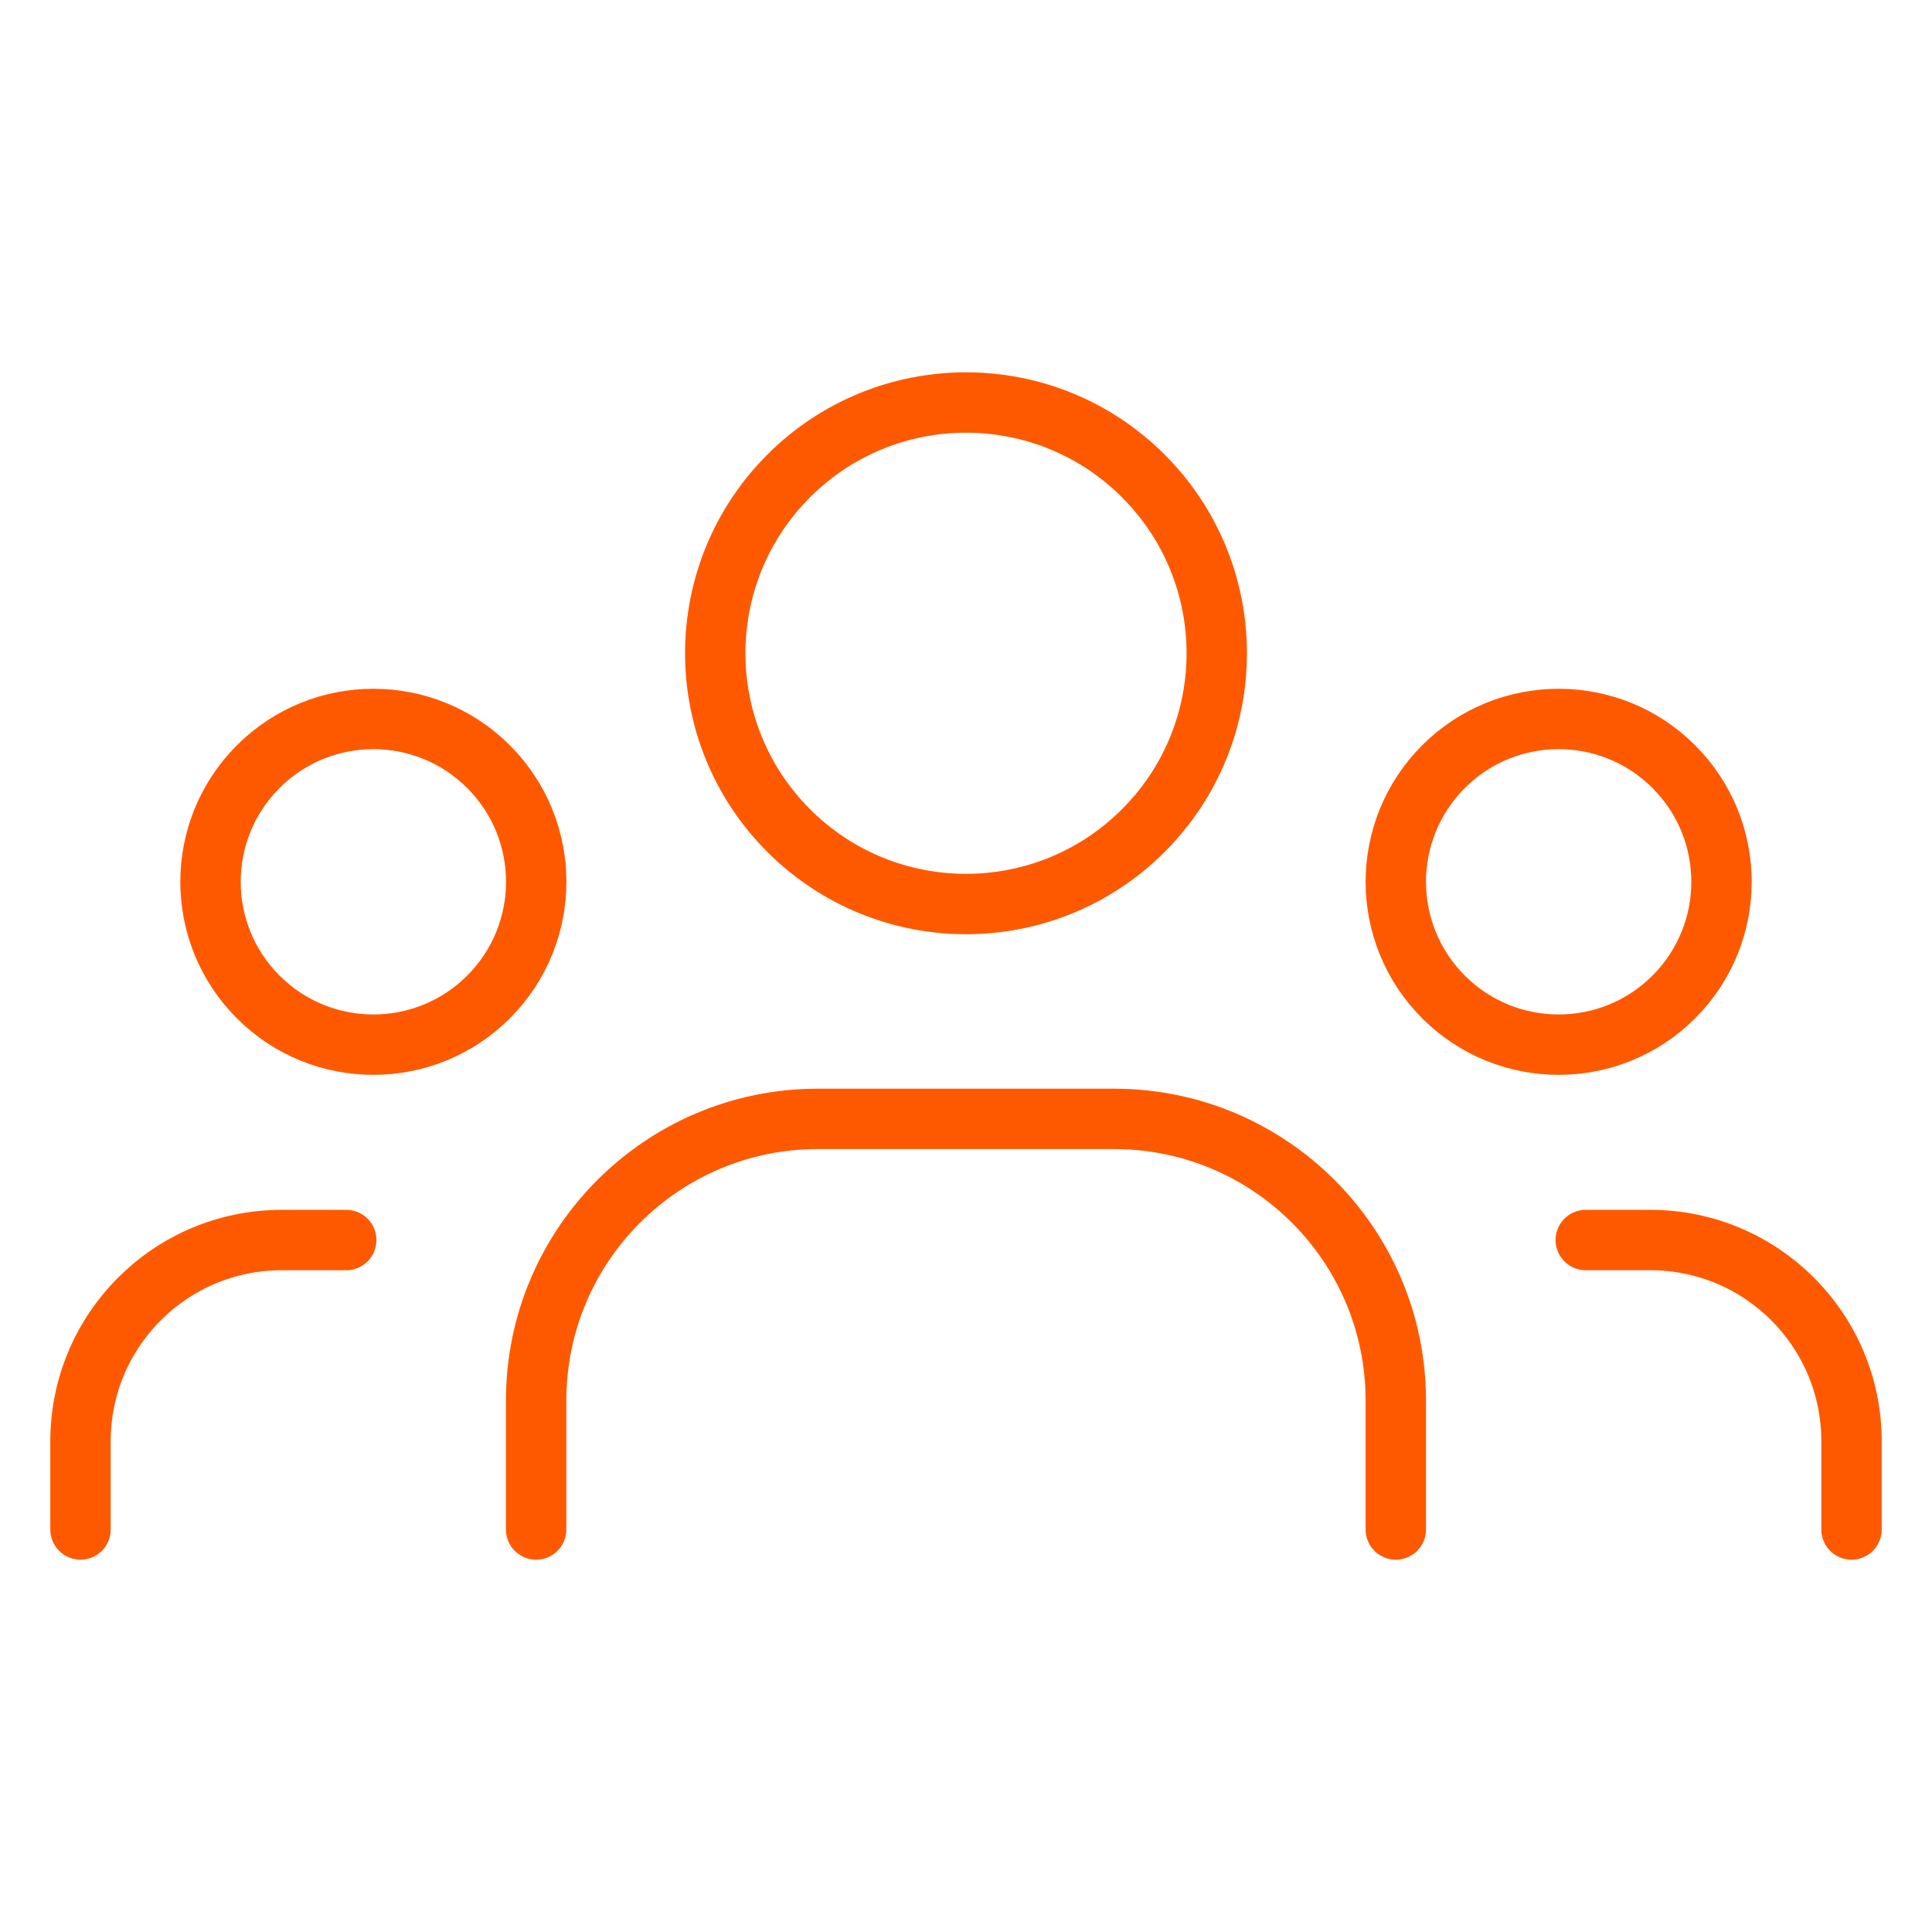<svg xmlns="http://www.w3.org/2000/svg" width="80" height="80" viewBox="0 0 80 80" fill="none"><path d="M69.308 31.745C71.942 34.379 71.942 38.648 69.308 41.282C66.675 43.915 62.405 43.915 59.772 41.282C57.139 38.648 57.139 34.379 59.772 31.745C62.405 29.112 66.675 29.112 69.308 31.745" stroke="#FF5900" stroke-width="2.5" stroke-linecap="round" stroke-linejoin="round"></path><path fill-rule="evenodd" clip-rule="evenodd" d="M47.342 19.708C51.397 23.763 51.397 30.337 47.342 34.392C43.287 38.447 36.713 38.447 32.658 34.392C28.603 30.337 28.603 23.763 32.658 19.708C36.713 15.653 43.287 15.653 47.342 19.708Z" stroke="#FF5900" stroke-width="2.5" stroke-linecap="round" stroke-linejoin="round"></path><path d="M20.228 31.745C22.862 34.379 22.862 38.648 20.228 41.282C17.595 43.915 13.325 43.915 10.692 41.282C8.058 38.648 8.058 34.379 10.692 31.745C13.325 29.112 17.595 29.112 20.228 31.745" stroke="#FF5900" stroke-width="2.5" stroke-linecap="round" stroke-linejoin="round"></path><path d="M76.667 63.333V59.68C76.667 55.077 72.937 51.347 68.333 51.347H65.663" stroke="#FF5900" stroke-width="2.5" stroke-linecap="round" stroke-linejoin="round"></path><path d="M3.333 63.333V59.68C3.333 55.077 7.063 51.347 11.667 51.347H14.337" stroke="#FF5900" stroke-width="2.5" stroke-linecap="round" stroke-linejoin="round"></path><path d="M57.797 63.333V57.997C57.797 51.553 52.573 46.33 46.13 46.33H33.867C27.423 46.33 22.2 51.553 22.2 57.997V63.333" stroke="#FF5900" stroke-width="2.5" stroke-linecap="round" stroke-linejoin="round"></path></svg>